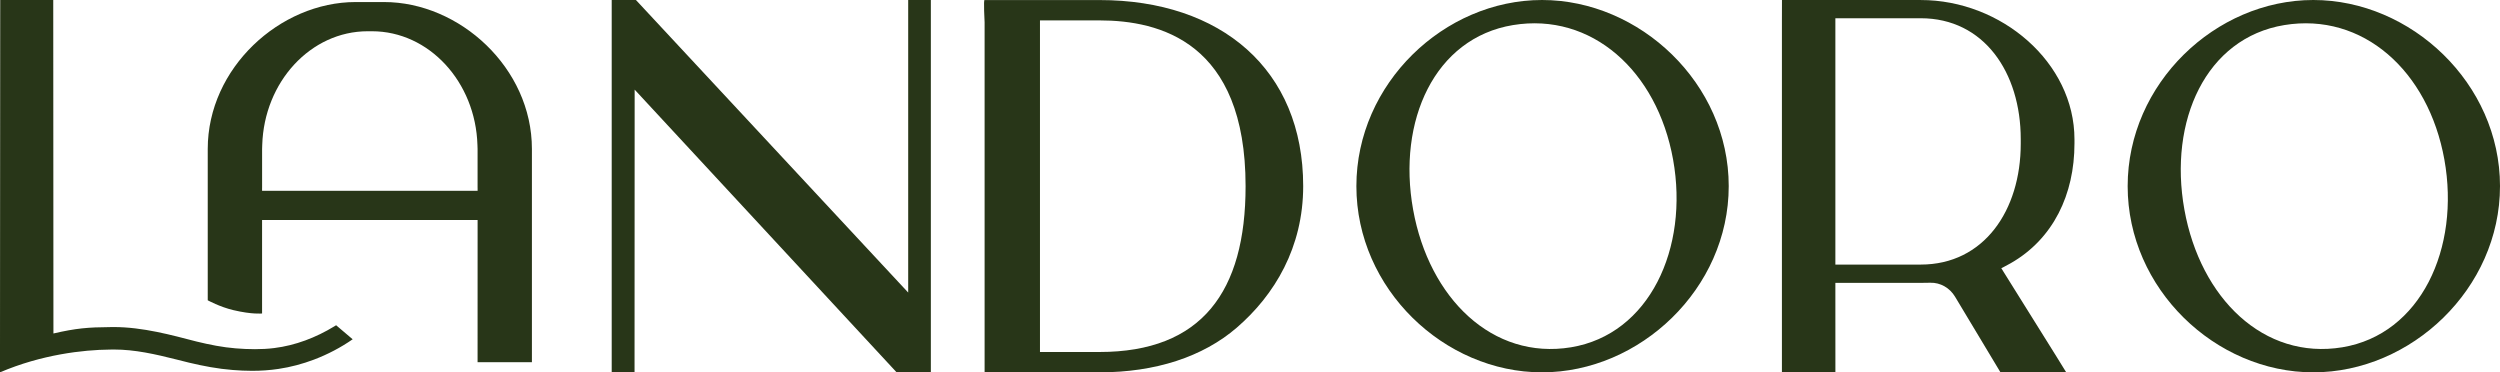 <?xml version="1.0" encoding="UTF-8"?>
<svg width="94px" height="14px" viewBox="0 0 94 14" version="1.1" xmlns="http://www.w3.org/2000/svg" xmlns:xlink="http://www.w3.org/1999/xlink">
    <title>landoro copy</title>
    <g id="Landoro" stroke="none" stroke-width="1" fill="none" fill-rule="evenodd">
        <g id="Palette-1" transform="translate(-423, -206)" fill="#283618" fill-rule="nonzero">
            <g id="landoro-copy" transform="translate(423, 206)">
                <path d="M14.44,0.077 L13.371,0.077 C10.529,0.077 7.812,2.554 7.811,5.6 L7.811,11.291 C7.811,11.291 8.26,11.539 8.775,11.661 C9.481,11.829 9.854,11.787 9.854,11.787 L9.854,8.384 L9.854,8.272 L17.958,8.272 L17.958,8.384 L17.957,13.256 L17.957,13.618 L20,13.618 L20,5.6 C20,2.554 17.283,0.077 14.44,0.077 L14.44,0.077 Z M17.958,7.173 L9.854,7.173 L9.854,7.06 L9.855,7.06 L9.855,5.6 C9.855,5.55 9.858,5.501 9.86,5.451 C9.931,3.08 11.681,1.175 13.827,1.175 L13.985,1.175 C16.131,1.175 17.881,3.08 17.952,5.451 C17.953,5.501 17.957,5.55 17.957,5.6 L17.957,7.06 L17.958,7.06 L17.958,7.173 Z M12.57,12.271 C11.878,12.693 11.11,12.988 10.31,13.087 C10.074,13.117 9.832,13.129 9.587,13.129 C9.348,13.129 9.104,13.118 8.86,13.098 C8.37,13.058 7.888,12.963 7.393,12.842 C6.46,12.601 5.371,12.297 4.272,12.297 C4.226,12.297 4.181,12.298 4.135,12.299 C3.309,12.305 2.86,12.342 2.009,12.539 L2.002,0 L0.009,0 L0.008,0.795 L0,13.052 L0,14 C1.555,13.335 3.121,13.152 4.138,13.144 C4.186,13.142 4.234,13.142 4.281,13.142 C5.075,13.142 5.831,13.315 6.658,13.523 C6.805,13.559 6.953,13.596 7.105,13.635 C7.632,13.761 8.19,13.868 8.755,13.912 C8.994,13.931 9.236,13.943 9.48,13.943 C9.808,13.943 10.14,13.921 10.473,13.871 C10.931,13.803 11.376,13.683 11.801,13.523 C12.323,13.325 12.815,13.066 13.26,12.757 L12.638,12.229 C12.616,12.244 12.593,12.258 12.57,12.271 L12.57,12.271 Z" id="Shape"></path>
                <polygon id="Path" points="34.148 0 34.148 11 23.911 0 23 0 23 14 23.859 14 23.859 13.622 23.863 3.37 33.713 14 35 14 35 2.99468679e-07"></polygon>
                <path d="M41.339,0.002 L37.021,0.002 C36.973,-0.046 37.021,0.839 37.021,0.839 L37.021,14 L41.338,14 C43.442,14 45.227,13.419 46.5,12.322 C47.927,11.091 49,9.301 49,7 C49.001,2.619 45.917,0.002 41.339,0.002 L41.339,0.002 Z M41.339,13.235 L39.103,13.235 L39.103,0.767 L41.339,0.767 C43.601,0.767 46.834,1.577 46.834,7.001 C46.834,10.963 45.187,13.235 41.339,13.235 L41.339,13.235 Z" id="Shape"></path>
                <path d="M57.98,0 C54.301,0 51,3.14 51,7 C51,10.861 54.301,14 57.98,14 C61.658,14 65,10.858 65,6.998 C65,3.137 61.658,0 57.98,0 L57.98,0 Z M59.07,13.058 C56.122,13.543 53.734,11.221 53.133,7.881 C52.532,4.541 53.942,1.429 56.889,0.943 C59.837,0.458 62.307,2.658 62.908,5.998 C63.509,9.337 62.018,12.571 59.07,13.058 L59.07,13.058 Z" id="Shape"></path>
                <path d="M78,5.396 L78,5.24 C78,2.346 75.247,0.001 72.222,0.001 L68.333,0.001 L68.333,0 L67.002,0 L67,0.807 L67,14 L69.011,14 L69.011,13.622 L69.01,11.014 L69.01,10.636 L72.221,10.636 C72.329,10.636 72.455,10.634 72.581,10.631 C72.957,10.621 73.31,10.822 73.511,11.158 L75.106,13.814 L75.218,14 L77.69,14 L77.338,13.43 L75.249,10.085 C75.249,10.085 75.424,9.999 75.608,9.894 C77.207,8.978 78,7.305 78,5.396 L78,5.396 Z M72.221,9.948 L69.01,9.948 L69.01,0.686 L72.221,0.686 C74.593,0.686 75.98,2.721 75.98,5.231 L75.98,5.404 C75.98,7.914 74.593,9.948 72.221,9.948 L72.221,9.948 Z" id="Shape"></path>
                <path d="M86.98,0 C83.301,0 80,3.14 80,7 C80,10.861 83.301,14 86.98,14 C90.658,14 94,10.858 94,6.998 C94,3.137 90.658,0 86.98,0 L86.98,0 Z M88.07,13.058 C85.122,13.543 82.734,11.221 82.133,7.881 C81.532,4.541 82.942,1.429 85.889,0.943 C88.837,0.458 91.307,2.658 91.908,5.998 C92.509,9.337 91.018,12.571 88.07,13.058 L88.07,13.058 Z" id="Shape"></path>
            </g>
        </g>
    </g>
</svg>